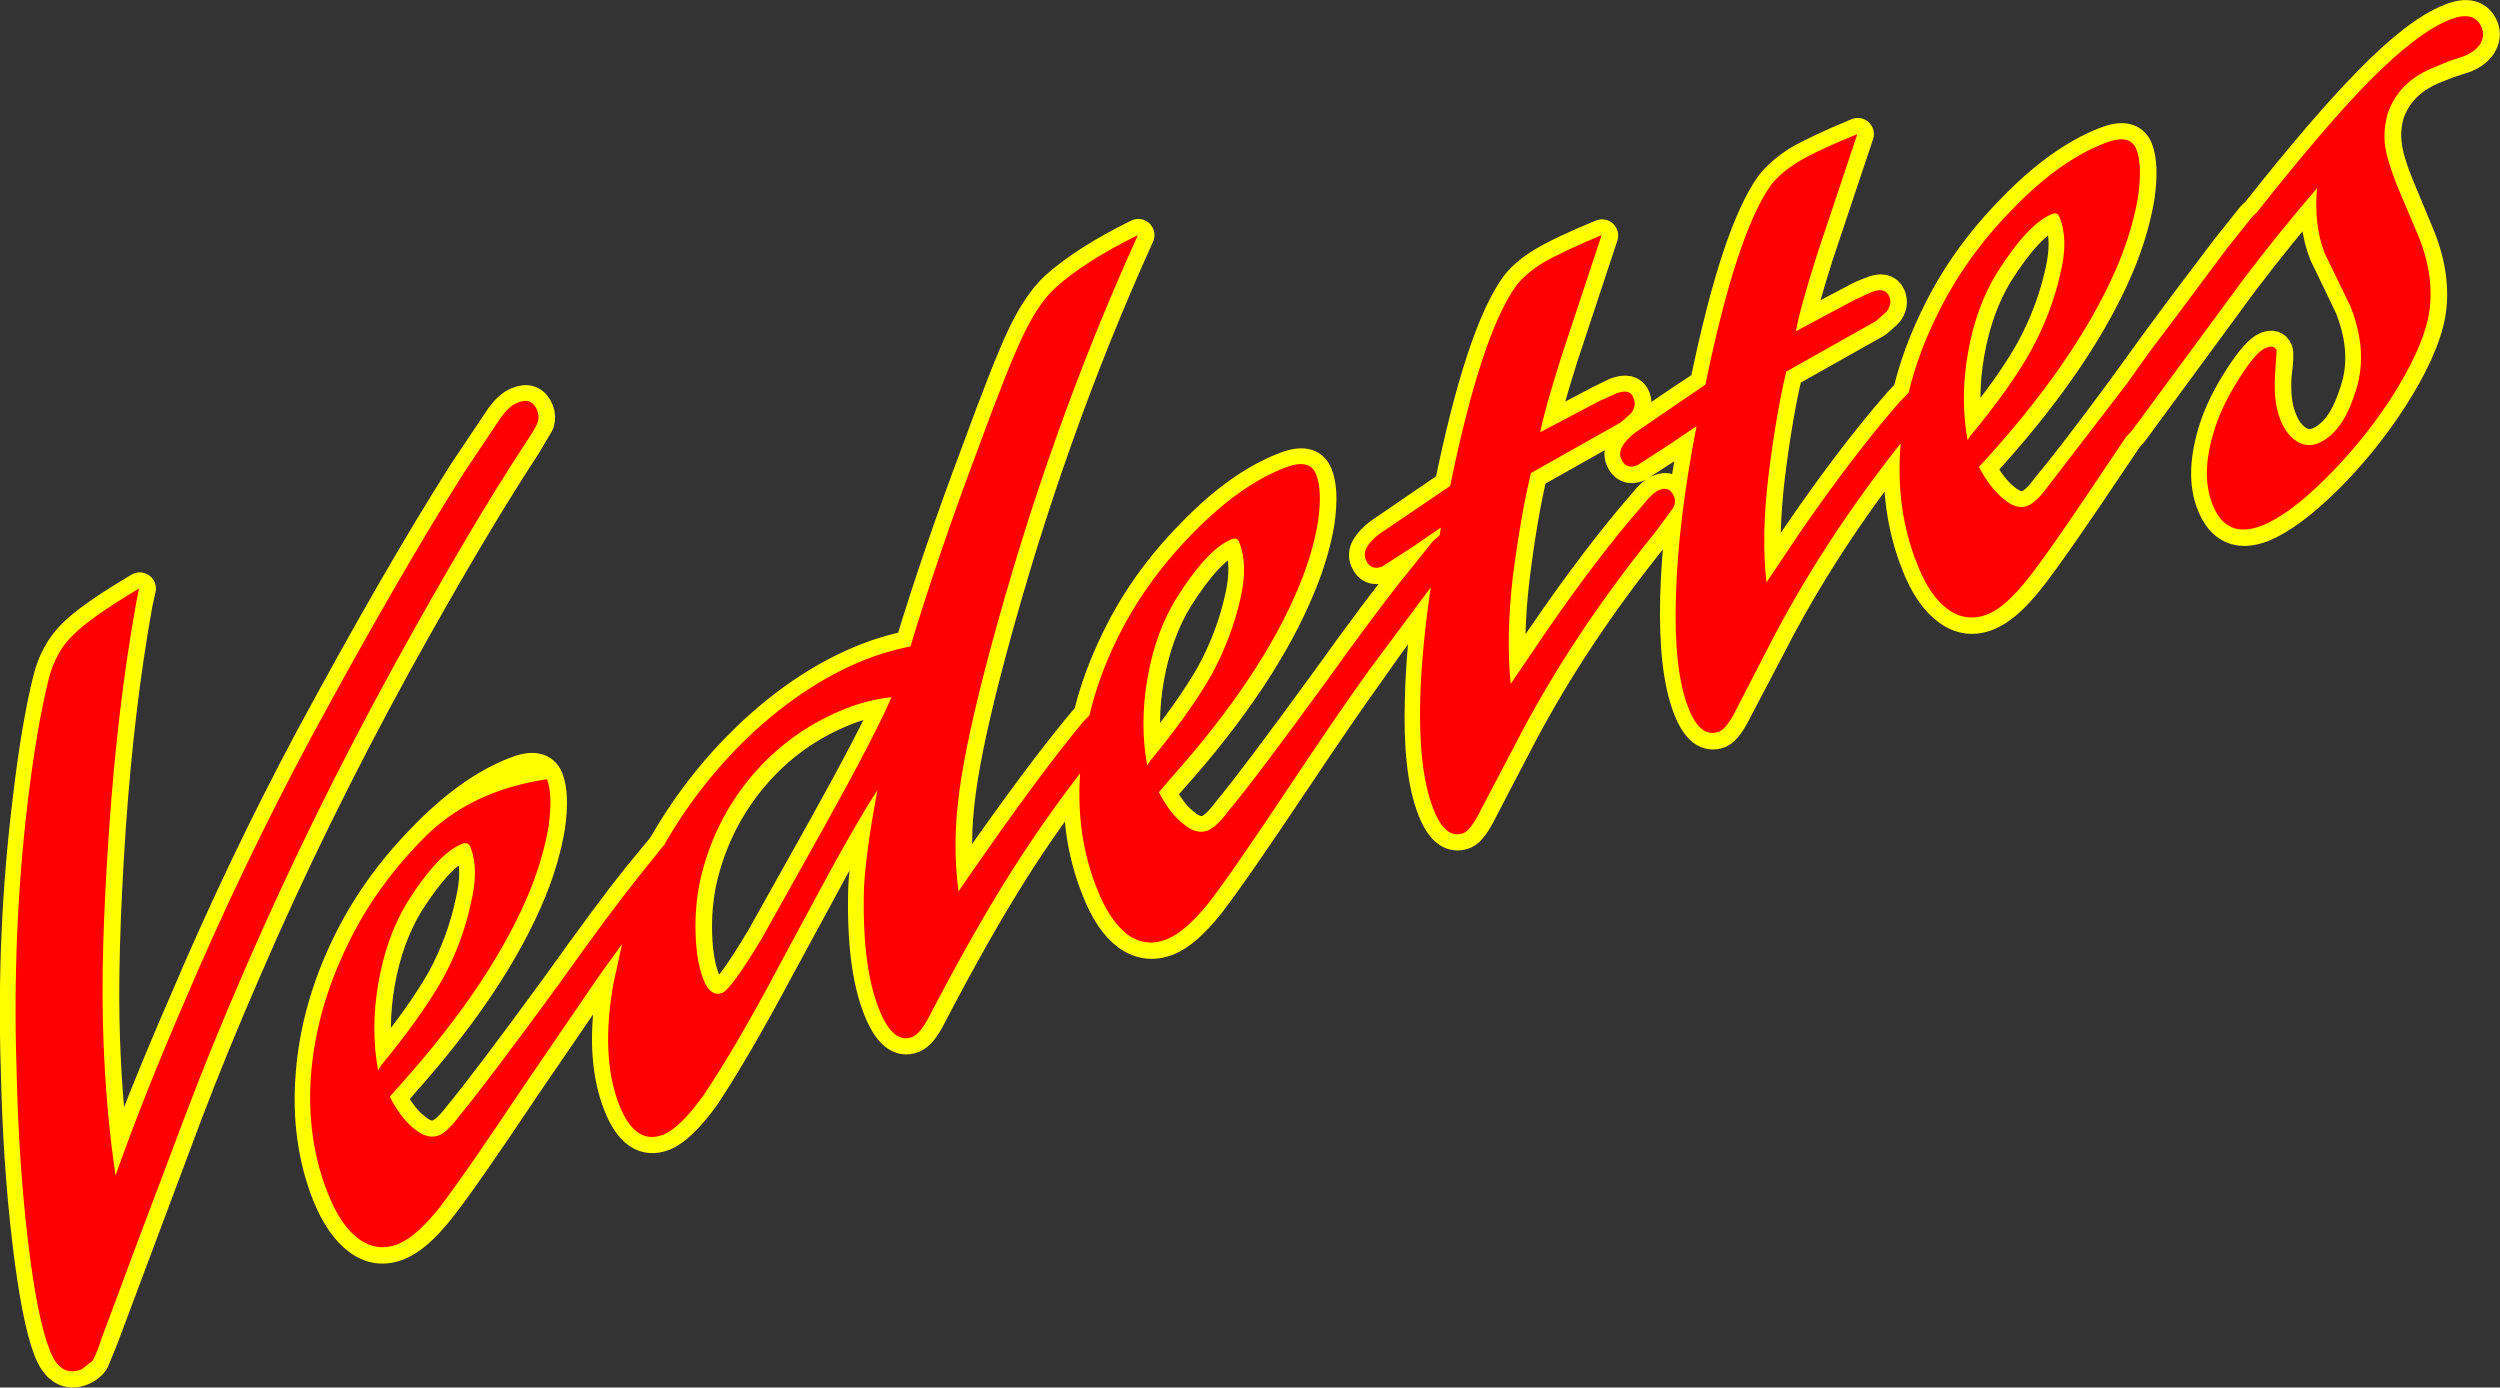 <?xml version="1.0" encoding="UTF-8" standalone="no"?>
<svg xmlns:xlink="http://www.w3.org/1999/xlink" height="171.75px" width="309.45px" xmlns="http://www.w3.org/2000/svg">
  <rect width="100%" height="100%" fill="#333333" stroke="none"/>
  <g transform="matrix(1.0, 0.0, 0.0, 1.0, 154.7, 85.85)">
    <path d="M146.75 -77.55 Q142.3 -75.8 140.9 -71.8 140.35 -69.8 140.6 -67.95 140.8 -66.05 142.1 -62.85 L144.8 -56.35 Q146.75 -51.35 146.0 -46.95 145.2 -42.55 141.15 -36.3 137.65 -30.95 133.15 -26.5 128.65 -22.1 125.35 -20.75 120.95 -19.05 119.2 -23.45 117.7 -27.2 119.5 -32.8 120.45 -35.75 122.55 -39.0 124.65 -42.3 125.9 -42.8 126.8 -43.15 127.1 -42.45 127.3 -42.0 126.95 -39.35 126.75 -36.0 127.6 -33.95 128.3 -32.1 129.6 -31.25 130.85 -30.4 132.25 -30.95 135.2 -32.15 136.75 -36.9 138.65 -41.9 136.3 -47.85 L133.1 -54.5 Q131.75 -57.95 132.15 -62.5 127.35 -56.95 122.8 -50.95 L109.25 -32.5 108.55 -31.7 107.2 -29.7 Q99.15 -17.65 96.35 -14.15 93.6 -10.7 91.35 -9.8 88.75 -8.75 86.5 -10.4 84.2 -12.05 82.65 -16.0 79.95 -22.75 80.6 -30.8 L80.6 -30.95 Q70.9 -18.7 64.4 -6.0 L60.3 1.8 Q59.05 4.35 58.15 4.75 55.9 5.65 54.4 1.85 52.55 -2.85 52.8 -12.05 53.05 -21.25 55.35 -33.05 L51.95 -30.75 48.0 -28.2 Q46.55 -27.65 46.0 -29.1 45.45 -30.5 47.8 -32.25 50.7 -34.45 56.45 -38.2 60.3 -56.95 64.6 -62.95 65.85 -64.5 67.9 -65.8 70.2 -67.15 75.25 -69.25 L70.25 -54.3 Q68.1 -47.5 67.65 -44.85 L74.95 -48.7 Q75.6 -49.1 76.95 -49.6 78.7 -50.35 79.2 -49.15 79.6 -48.15 78.85 -47.2 L77.55 -46.05 66.45 -39.8 Q65.2 -34.6 64.25 -26.95 63.35 -19.4 63.95 -13.7 L68.05 -19.75 Q74.7 -29.45 80.4 -35.95 L81.6 -37.25 Q82.75 -42.05 85.1 -46.8 88.5 -53.85 94.35 -59.8 100.15 -65.85 105.8 -68.1 109.0 -69.4 109.8 -67.35 110.55 -65.4 110.0 -61.5 109.35 -57.6 107.7 -53.5 103.1 -42.3 91.85 -29.7 L90.3 -28.0 Q91.7 -25.35 93.4 -24.0 95.0 -22.7 96.35 -23.2 97.45 -23.65 98.85 -25.6 101.65 -28.9 108.0 -37.5 L112.05 -43.1 115.45 -47.7 121.0 -55.05 124.2 -59.05 124.65 -59.45 Q133.25 -70.3 138.65 -75.75 144.55 -81.8 148.6 -83.4 151.7 -84.65 152.6 -82.35 152.95 -81.35 152.35 -80.35 151.75 -79.4 150.4 -78.85 L148.4 -78.2 146.75 -77.55 M99.3 -59.3 Q100.0 -59.6 100.3 -58.9 101.4 -56.15 100.4 -52.0 99.3 -47.1 96.8 -42.5 94.2 -37.85 89.2 -31.85 L88.9 -31.3 Q87.95 -36.55 88.95 -42.2 89.95 -47.85 92.5 -52.05 96.35 -58.15 99.3 -59.3 M82.35 -37.7 L81.6 -37.25 Q80.85 -34.1 80.6 -30.95 L81.9 -32.55 84.1 -35.55 Q84.45 -36.25 84.25 -36.75 83.65 -38.2 82.35 -37.7 M112.05 -43.1 L111.1 -41.75 108.0 -37.5 107.15 -36.35 Q105.95 -34.5 105.7 -33.7 105.35 -32.9 105.65 -32.15 105.9 -31.55 106.5 -31.25 L107.7 -31.15 108.55 -31.7 116.3 -43.0 Q121.2 -50.0 125.15 -54.75 L127.45 -57.9 Q127.95 -58.8 127.7 -59.4 127.2 -60.7 125.65 -60.1 L124.65 -59.45 123.0 -57.4 115.45 -47.7 M36.05 -32.3 L43.35 -36.15 45.3 -37.1 Q47.1 -37.8 47.6 -36.6 47.95 -35.65 47.25 -34.7 L45.95 -33.55 34.85 -27.3 Q33.6 -22.05 32.65 -14.4 31.75 -6.9 32.35 -1.2 L36.45 -7.2 Q43.1 -16.9 48.8 -23.45 49.95 -24.9 50.75 -25.15 52.05 -25.7 52.6 -24.25 52.8 -23.7 52.5 -23.0 L50.3 -20.0 Q39.75 -7.0 32.8 6.5 L28.7 14.35 Q27.45 16.9 26.55 17.25 24.25 18.15 22.75 14.35 20.9 9.7 21.2 0.5 21.35 -5.75 22.45 -13.15 18.95 -8.8 14.75 -2.75 11.15 2.25 5.65 10.5 -2.4 22.55 -5.15 26.05 -7.95 29.55 -10.2 30.45 -12.8 31.45 -15.05 29.85 -17.3 28.2 -18.85 24.2 -21.5 17.6 -20.95 9.85 -25.6 15.95 -29.25 21.7 -34.0 29.2 -39.65 40.05 -40.7 42.1 -41.7 42.5 -44.1 43.45 -45.85 39.05 -48.0 33.7 -47.7 23.9 -47.45 19.55 -46.1 11.95 -49.05 16.65 -53.1 24.25 L-58.45 34.1 Q-63.6 43.75 -67.55 49.75 -70.45 53.75 -72.55 54.6 -76.0 55.95 -78.0 50.95 -80.4 44.95 -78.75 35.85 L-77.65 31.05 -80.45 34.95 -89.55 48.25 Q-97.6 60.3 -100.4 63.8 -103.15 67.25 -105.4 68.15 -108.0 69.2 -110.25 67.55 -112.5 65.9 -114.1 61.95 -116.75 55.15 -116.1 47.15 -115.5 39.1 -111.65 31.15 -108.25 24.1 -102.4 18.1 -96.6 12.05 -90.95 9.85 -87.75 8.55 -86.95 10.6 -86.2 12.55 -86.75 16.45 -87.4 20.35 -89.05 24.4 -93.65 35.6 -104.9 48.2 L-106.4 49.95 Q-105.05 52.6 -103.35 53.9 -101.75 55.25 -100.4 54.7 -99.3 54.25 -97.85 52.35 -94.45 48.25 -85.65 36.2 -79.05 26.95 -75.75 22.85 L-72.5 18.9 -72.5 18.85 -72.25 18.45 Q-67.75 10.7 -61.2 4.65 -54.6 -1.4 -47.5 -4.2 -45.0 -5.2 -41.95 -5.85 -38.6 -16.95 -33.7 -29.95 -29.8 -40.6 -28.0 -44.35 -26.15 -48.2 -24.05 -50.2 -20.4 -53.5 -13.8 -56.75 -24.85 -32.35 -32.1 -5.3 -35.05 5.7 -35.9 12.1 -36.8 18.65 -36.0 24.5 L-34.9 22.85 Q-25.85 9.85 -20.45 3.45 L-19.85 2.75 Q-18.7 -1.95 -16.45 -6.55 -13.05 -13.65 -7.2 -19.6 -1.4 -25.65 4.25 -27.85 7.45 -29.15 8.25 -27.1 9.05 -25.2 8.5 -21.25 7.85 -17.4 6.15 -13.3 1.55 -2.1 -9.7 10.5 L-11.2 12.2 Q-9.85 14.9 -8.15 16.2 -6.55 17.55 -5.15 17.0 -4.05 16.55 -2.65 14.65 0.75 10.55 9.55 -1.55 16.15 -10.75 19.5 -14.85 L22.7 -18.85 23.55 -19.55 23.7 -20.55 20.35 -18.25 Q17.15 -16.0 16.4 -15.7 14.95 -15.15 14.4 -16.55 13.8 -17.95 16.15 -19.75 L24.85 -25.7 Q28.7 -44.45 33.0 -50.45 34.2 -52.0 36.3 -53.25 38.6 -54.65 43.6 -56.7 L38.65 -41.75 Q36.5 -34.95 36.05 -32.3 M25.9 -17.65 Q26.4 -18.55 26.2 -19.15 25.65 -20.5 24.1 -19.85 L23.55 -19.55 22.45 -13.15 23.6 -14.55 25.9 -17.65 M-88.15 -35.0 Q-87.85 -34.25 -88.1 -33.5 L-89.7 -30.8 Q-96.55 -20.35 -105.8 -3.6 -116.15 15.25 -124.3 34.1 -128.5 43.75 -131.65 52.05 L-142.05 79.8 -143.2 82.6 Q-143.7 83.3 -144.55 83.65 -147.2 84.7 -148.55 81.25 -150.05 77.4 -151.2 67.65 -152.35 57.95 -152.6 46.55 -153.15 29.65 -151.15 13.3 -150.1 4.25 -148.65 -1.65 -147.8 -5.1 -145.6 -7.25 -143.55 -9.35 -137.4 -13.0 L-137.8 -11.2 Q-140.1 1.55 -141.15 16.9 -142.2 32.7 -141.85 42.7 -141.55 51.55 -140.4 59.65 -137.0 50.2 -131.9 38.5 -124.7 21.5 -116.15 5.5 -105.35 -14.5 -97.25 -27.25 L-92.6 -34.2 Q-91.55 -35.6 -90.6 -35.95 -88.85 -36.7 -88.15 -35.0 M-96.4 19.05 Q-95.35 21.8 -96.35 25.9 -97.4 30.85 -99.9 35.45 -102.55 40.1 -107.5 46.1 L-107.85 46.65 Q-108.8 41.4 -107.8 35.75 -106.8 30.1 -104.2 25.85 -100.35 19.8 -97.4 18.65 -96.7 18.35 -96.4 19.05 M-1.1 -11.8 Q-2.2 -6.85 -4.7 -2.3 -7.35 2.35 -12.3 8.35 L-12.65 8.9 Q-13.6 3.7 -12.6 -1.95 -11.6 -7.6 -9.0 -11.85 -5.15 -17.95 -2.2 -19.1 -1.5 -19.4 -1.2 -18.65 -0.15 -15.95 -1.1 -11.8 M-20.9 9.45 L-20.95 9.85 -18.3 6.45 -15.4 2.65 Q-14.9 1.8 -15.2 1.1 -15.75 -0.35 -17.3 0.3 -17.9 0.5 -19.85 2.75 -20.65 6.05 -20.9 9.45 M-72.5 18.85 Q-75.9 24.7 -77.65 31.05 L-71.6 23.15 -69.3 20.05 Q-68.8 19.15 -69.0 18.55 -69.55 17.25 -71.1 17.85 L-72.5 18.85 M-61.6 10.25 Q-56.85 4.6 -49.95 1.9 -47.15 0.8 -44.3 0.5 -46.3 5.1 -52.6 16.45 L-60.35 30.3 Q-64.15 36.65 -65.25 37.1 -66.7 37.65 -67.6 35.4 -68.45 33.2 -68.55 29.75 -68.65 26.35 -68.0 23.25 -66.35 15.9 -61.6 10.25" fill="none" stroke="#ffff00" stroke-linecap="round" stroke-linejoin="round" stroke-width="4.0"/>
    <path d="M152.3 -80.4 Q151.65 -79.45 150.3 -78.9 L148.35 -78.25 146.7 -77.55 Q142.25 -75.85 140.85 -71.8 140.3 -69.8 140.5 -67.95 140.75 -66.1 142.0 -62.9 L144.75 -56.4 Q146.7 -51.4 145.95 -46.95 145.15 -42.55 141.1 -36.3 137.6 -31.0 133.1 -26.55 128.6 -22.1 125.3 -20.8 120.85 -19.05 119.15 -23.45 117.65 -27.25 119.45 -32.8 120.4 -35.8 122.5 -39.05 124.55 -42.35 125.8 -42.8 126.75 -43.2 127.1 -42.5 L126.9 -39.4 Q126.7 -36.05 127.55 -33.95 128.25 -32.1 129.55 -31.25 130.8 -30.45 132.15 -30.95 135.15 -32.15 136.7 -36.9 138.6 -41.95 136.25 -47.9 L133.05 -54.5 Q131.7 -58.0 132.1 -62.55 127.3 -57.0 122.75 -50.95 L109.2 -32.55 108.45 -31.75 107.1 -29.75 Q99.1 -17.7 96.3 -14.2 93.55 -10.7 91.3 -9.8 88.7 -8.8 86.45 -10.4 84.15 -12.05 82.6 -16.05 79.9 -22.8 80.55 -30.8 L80.55 -30.95 Q70.9 -18.75 64.35 -6.05 L60.3 1.8 Q59.05 4.35 58.1 4.7 55.8 5.6 54.3 1.8 52.45 -2.85 52.75 -12.1 53.0 -21.3 55.3 -33.1 L51.9 -30.8 47.95 -28.25 Q46.5 -27.7 45.95 -29.1 45.4 -30.5 47.7 -32.3 L56.4 -38.25 Q60.25 -57.0 64.55 -63.0 65.8 -64.55 67.85 -65.8 70.15 -67.2 75.2 -69.25 L70.2 -54.3 Q68.05 -47.5 67.6 -44.85 L74.9 -48.75 76.85 -49.65 Q78.65 -50.4 79.15 -49.15 79.55 -48.2 78.8 -47.25 L77.5 -46.1 66.4 -39.85 Q65.15 -34.6 64.2 -26.95 63.3 -19.45 63.95 -13.75 L68.0 -19.8 Q74.65 -29.45 80.35 -36.0 L81.55 -37.25 Q82.7 -42.05 85.05 -46.8 88.45 -53.85 94.3 -59.85 100.1 -65.9 105.75 -68.1 108.95 -69.4 109.75 -67.35 110.5 -65.45 109.95 -61.5 109.3 -57.65 107.65 -53.55 103.05 -42.35 91.8 -29.75 L90.25 -28.05 Q91.65 -25.4 93.35 -24.05 94.95 -22.7 96.3 -23.25 97.4 -23.7 98.8 -25.65 L108.6 -38.4 109.8 -40.1 111.45 -42.4 114.95 -47.05 120.95 -55.1 124.15 -59.1 124.6 -59.5 Q133.15 -70.3 138.55 -75.8 144.5 -81.8 148.5 -83.4 151.6 -84.65 152.5 -82.4 152.9 -81.4 152.3 -80.4 M100.25 -58.9 Q100.0 -59.65 99.3 -59.35 96.35 -58.2 92.5 -52.1 89.9 -47.9 88.9 -42.2 87.9 -36.55 88.85 -31.35 L89.15 -31.85 Q94.15 -37.85 96.75 -42.55 99.25 -47.15 100.35 -52.05 101.35 -56.2 100.25 -58.9 M-87.0 10.6 Q-86.25 12.5 -86.8 16.45 -87.45 20.3 -89.1 24.4 -93.7 35.6 -104.95 48.2 L-106.45 49.9 Q-105.1 52.55 -103.4 53.9 -101.8 55.2 -100.4 54.7 -99.3 54.25 -97.9 52.35 -94.5 48.25 -85.65 36.15 -79.1 26.95 -75.8 22.85 L-72.6 18.85 -72.5 18.8 -72.3 18.4 Q-67.8 10.65 -61.25 4.6 -54.65 -1.4 -47.6 -4.2 -45.1 -5.2 -42.0 -5.85 -38.65 -16.95 -33.75 -30.0 -29.85 -40.65 -28.05 -44.35 -26.2 -48.25 -24.1 -50.2 -20.45 -53.5 -13.85 -56.75 -24.9 -32.4 -32.15 -5.35 -35.1 5.65 -35.95 12.1 -36.85 18.65 -36.05 24.5 L-34.9 22.8 Q-25.9 9.8 -20.55 3.4 L-19.85 2.7 Q-18.75 -2.0 -16.5 -6.6 -13.1 -13.65 -7.25 -19.65 -1.4 -25.7 4.2 -27.9 7.4 -29.2 8.2 -27.15 9.0 -25.2 8.45 -21.3 7.8 -17.4 6.1 -13.3 1.5 -2.15 -9.75 10.45 L-11.25 12.2 Q-9.9 14.85 -8.2 16.15 -6.6 17.5 -5.2 16.95 -4.1 16.5 -2.7 14.6 0.7 10.55 9.5 -1.55 16.1 -10.75 19.45 -14.85 L22.65 -18.85 23.5 -19.6 23.65 -20.55 20.3 -18.25 16.35 -15.7 Q14.9 -15.2 14.35 -16.6 13.75 -18.0 16.1 -19.8 L24.8 -25.7 Q28.65 -44.45 32.95 -50.45 34.15 -52.0 36.25 -53.3 38.55 -54.65 43.55 -56.75 L38.6 -41.8 Q36.45 -35.0 35.95 -32.35 L43.25 -36.2 45.25 -37.1 Q47.05 -37.85 47.5 -36.6 47.9 -35.65 47.2 -34.7 L45.9 -33.55 34.8 -27.3 Q33.55 -22.1 32.55 -14.4 31.7 -6.9 32.3 -1.2 L36.4 -7.25 Q43.05 -16.95 48.75 -23.45 49.9 -24.9 50.7 -25.2 52.0 -25.75 52.55 -24.3 52.75 -23.75 52.45 -23.05 L50.25 -20.05 Q39.7 -7.05 32.75 6.5 L28.65 14.3 Q27.4 16.85 26.5 17.25 24.25 18.15 22.75 14.35 20.85 9.65 21.1 0.45 21.3 -5.75 22.4 -13.15 L14.7 -2.8 Q11.1 2.2 5.6 10.45 -2.4 22.5 -5.2 26.05 -8.0 29.5 -10.25 30.4 -12.85 31.45 -15.1 29.85 -17.35 28.15 -18.9 24.2 -21.55 17.6 -21.0 9.85 -25.65 15.95 -29.3 21.7 -34.05 29.15 -39.7 40.0 -40.75 42.05 -41.75 42.5 -44.15 43.45 -45.9 39.05 -48.05 33.65 -47.75 23.9 -47.5 19.5 -46.1 11.95 -49.1 16.65 -53.15 24.2 L-58.45 34.05 Q-63.6 43.75 -67.6 49.7 -70.5 53.75 -72.6 54.6 -76.05 55.95 -78.05 50.95 -80.4 44.9 -78.75 35.8 L-77.7 31.0 -80.55 34.95 -89.6 48.2 Q-97.65 60.25 -100.4 63.75 -103.2 67.25 -105.45 68.15 -108.05 69.15 -110.3 67.5 -112.55 65.85 -114.1 61.9 -116.8 55.15 -116.2 47.15 -115.55 39.05 -111.7 31.15 -108.3 24.05 -102.45 18.1 -96.65 12.05 -87.0 10.6 M-89.75 -30.85 Q-96.6 -20.4 -105.85 -3.6 -116.2 15.25 -124.35 34.05 -128.55 43.7 -131.7 52.05 L-137.7 67.95 -142.1 79.75 Q-142.75 81.75 -143.25 82.6 L-144.6 83.65 Q-147.25 84.7 -148.55 81.25 -150.1 77.35 -151.25 67.65 -152.4 57.9 -152.65 46.55 -153.2 29.6 -151.25 13.25 -150.15 4.2 -148.7 -1.7 -147.85 -5.15 -145.65 -7.25 -143.6 -9.35 -137.5 -13.0 L-137.85 -11.2 Q-140.15 1.55 -141.2 16.9 -142.3 32.7 -141.9 42.7 -141.6 51.5 -140.4 59.65 -137.05 50.15 -132.0 38.45 -124.8 21.5 -116.2 5.45 -105.4 -14.5 -97.3 -27.3 L-92.65 -34.25 Q-91.6 -35.65 -90.65 -36.0 -88.9 -36.75 -88.2 -35.05 -87.9 -34.25 -88.15 -33.55 -88.4 -32.85 -89.75 -30.85 M-61.65 10.2 Q-66.4 15.85 -68.05 23.2 -68.7 26.3 -68.6 29.7 -68.5 33.15 -67.65 35.35 -66.75 37.6 -65.3 37.05 -64.2 36.6 -60.4 30.3 L-52.65 16.45 Q-46.35 5.1 -44.35 0.45 -47.2 0.75 -50.0 1.85 -56.9 4.6 -61.65 10.2 M-1.3 -18.7 Q-1.55 -19.4 -2.25 -19.1 -5.2 -17.95 -9.05 -11.85 -11.65 -7.65 -12.65 -2.0 -13.65 3.7 -12.7 8.9 L-12.35 8.35 Q-7.4 2.35 -4.75 -2.3 -2.25 -6.9 -1.15 -11.8 -0.2 -15.95 -1.3 -18.7 M-96.45 19.05 Q-96.75 18.3 -97.5 18.6 -100.45 19.75 -104.3 25.85 -106.85 30.05 -107.85 35.75 -108.85 41.4 -107.9 46.65 L-107.55 46.05 Q-102.6 40.05 -99.95 35.4 -97.45 30.85 -96.4 25.9 -95.4 21.75 -96.45 19.05" fill="#ff0000" fill-rule="evenodd" stroke="none"/>
    <path d="M-87.0 10.6 L-91.0 9.85 Q-87.8 8.55 -87.0 10.6" fill="#fbff00" fill-rule="evenodd" stroke="none"/>
  </g>
</svg>
